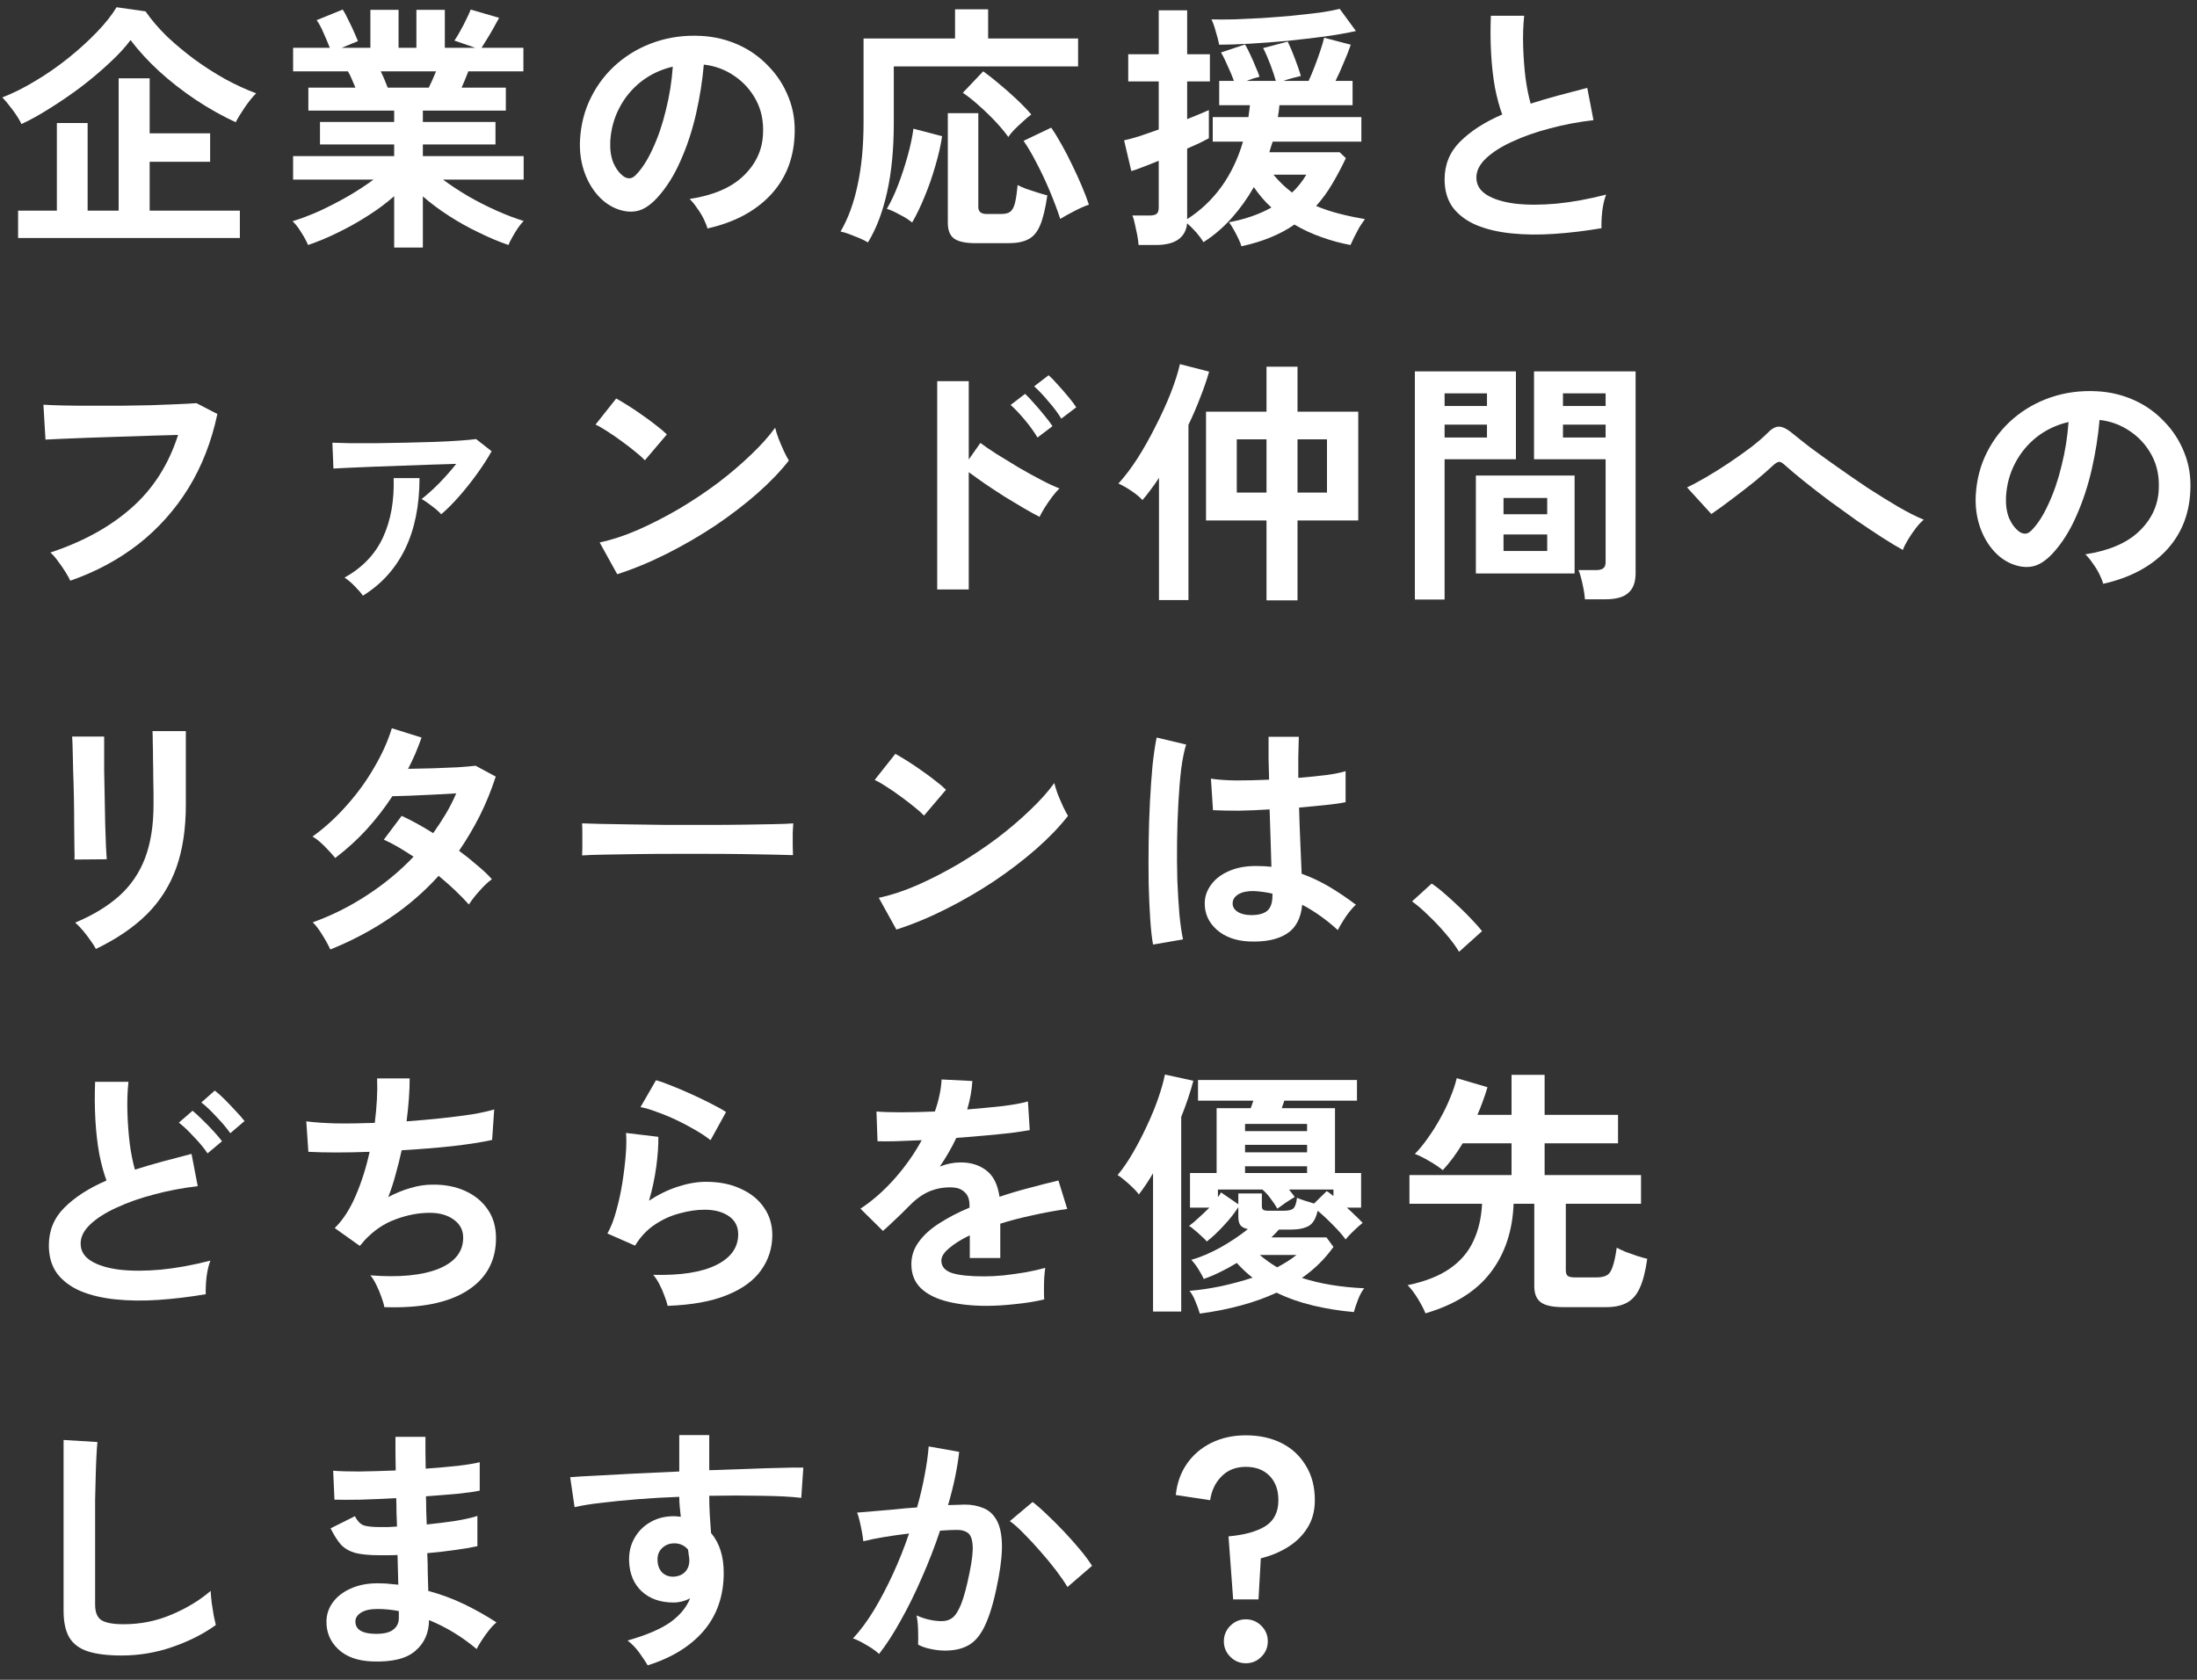 <svg width="136" height="104" viewBox="0 0 136 104" fill="none" xmlns="http://www.w3.org/2000/svg">
<rect x="0" y="0" width="136" height="104" fill="#333333" stroke="none"/>
<path d="M1.12 14.736V13.04H3.52V7.616H5.424V13.04H7.344V4.848H9.264V8.256H13.008V10.016H9.264V13.04H14.848V14.736H1.12ZM1.328 7.68C1.221 7.446 1.051 7.168 0.816 6.848C0.581 6.528 0.357 6.256 0.144 6.032C0.805 5.776 1.488 5.435 2.192 5.008C2.907 4.582 3.589 4.107 4.24 3.584C4.891 3.062 5.477 2.528 6 1.984C6.523 1.44 6.928 0.928 7.216 0.448L9.008 0.704C9.371 1.227 9.813 1.744 10.336 2.256C10.869 2.758 11.445 3.238 12.064 3.696C12.683 4.144 13.317 4.55 13.968 4.912C14.619 5.264 15.248 5.552 15.856 5.776C15.621 6.011 15.381 6.31 15.136 6.672C14.891 7.035 14.709 7.334 14.592 7.568C13.76 7.184 12.933 6.72 12.112 6.176C11.301 5.632 10.549 5.046 9.856 4.416C9.163 3.776 8.571 3.131 8.08 2.48C7.76 2.918 7.328 3.387 6.784 3.888C6.251 4.39 5.664 4.886 5.024 5.376C4.384 5.856 3.739 6.299 3.088 6.704C2.448 7.11 1.861 7.435 1.328 7.68Z" fill="white"/>
<path d="M24.4 15.328V12.144C23.92 12.571 23.376 12.976 22.768 13.36C22.171 13.744 21.552 14.091 20.912 14.4C20.283 14.71 19.669 14.966 19.072 15.168C19.019 15.04 18.939 14.88 18.832 14.688C18.725 14.507 18.608 14.32 18.48 14.128C18.352 13.947 18.229 13.803 18.112 13.696C18.635 13.536 19.195 13.323 19.792 13.056C20.389 12.779 20.976 12.475 21.552 12.144C22.139 11.803 22.661 11.462 23.12 11.12H18.144V9.664H24.4V8.944H19.808V7.552H24.4V6.848H19.088V5.424H22C21.925 5.243 21.851 5.067 21.776 4.896C21.701 4.715 21.621 4.555 21.536 4.416H18.144V2.96H20.416C20.309 2.683 20.181 2.379 20.032 2.048C19.893 1.718 19.749 1.451 19.6 1.248L21.216 0.592C21.323 0.752 21.435 0.96 21.552 1.216C21.68 1.462 21.797 1.707 21.904 1.952C22.011 2.187 22.096 2.384 22.16 2.544L21.152 2.96H22.928V0.608H24.672V2.96H25.776V0.608H27.536V2.96H29.424L28.128 2.512C28.235 2.363 28.352 2.171 28.48 1.936C28.619 1.691 28.747 1.446 28.864 1.2C28.992 0.944 29.083 0.742 29.136 0.592L30.896 1.104C30.8 1.286 30.683 1.499 30.544 1.744C30.405 1.99 30.267 2.224 30.128 2.448C30 2.662 29.893 2.832 29.808 2.96H32.4V4.416H28.992C28.853 4.779 28.715 5.115 28.576 5.424H31.312V6.848H26.176V7.552H30.672V8.944H26.176V9.664H32.416V11.12H27.424C27.883 11.462 28.4 11.803 28.976 12.144C29.552 12.475 30.139 12.774 30.736 13.04C31.333 13.307 31.893 13.52 32.416 13.68C32.309 13.787 32.192 13.931 32.064 14.112C31.936 14.304 31.819 14.496 31.712 14.688C31.605 14.88 31.525 15.04 31.472 15.168C30.885 14.966 30.277 14.71 29.648 14.4C29.019 14.102 28.405 13.76 27.808 13.376C27.211 12.992 26.667 12.587 26.176 12.16V15.328H24.4ZM24 5.424H26.544C26.619 5.275 26.693 5.115 26.768 4.944C26.843 4.763 26.917 4.587 26.992 4.416H23.568C23.653 4.587 23.733 4.763 23.808 4.944C23.883 5.126 23.947 5.286 24 5.424Z" fill="white"/>
<path d="M43.792 14.144C43.749 13.974 43.669 13.771 43.552 13.536C43.435 13.302 43.296 13.078 43.136 12.864C42.987 12.64 42.837 12.459 42.688 12.32C44.149 12.096 45.259 11.622 46.016 10.896C46.784 10.16 47.189 9.296 47.232 8.304C47.275 7.515 47.131 6.811 46.8 6.192C46.469 5.574 46.016 5.072 45.44 4.688C44.875 4.304 44.251 4.075 43.568 4C43.483 4.992 43.323 6.006 43.088 7.04C42.853 8.075 42.533 9.046 42.128 9.952C41.733 10.859 41.248 11.627 40.672 12.256C40.235 12.726 39.808 12.998 39.392 13.072C38.987 13.147 38.555 13.088 38.096 12.896C37.648 12.704 37.253 12.4 36.912 11.984C36.571 11.568 36.309 11.078 36.128 10.512C35.947 9.936 35.872 9.323 35.904 8.672C35.957 7.702 36.187 6.816 36.592 6.016C36.997 5.206 37.541 4.507 38.224 3.92C38.907 3.334 39.691 2.891 40.576 2.592C41.461 2.294 42.405 2.171 43.408 2.224C44.219 2.267 44.981 2.448 45.696 2.768C46.411 3.088 47.035 3.531 47.568 4.096C48.112 4.651 48.528 5.296 48.816 6.032C49.115 6.768 49.237 7.574 49.184 8.448C49.109 9.91 48.597 11.136 47.648 12.128C46.699 13.11 45.413 13.782 43.792 14.144ZM38.592 10.912C38.709 10.998 38.832 11.04 38.96 11.04C39.088 11.04 39.216 10.976 39.344 10.848C39.728 10.464 40.08 9.92 40.4 9.216C40.731 8.512 41.003 7.718 41.216 6.832C41.44 5.947 41.584 5.046 41.648 4.128C40.912 4.299 40.256 4.608 39.68 5.056C39.115 5.504 38.667 6.048 38.336 6.688C38.005 7.318 37.819 8.011 37.776 8.768C37.755 9.27 37.819 9.707 37.968 10.08C38.128 10.443 38.336 10.72 38.592 10.912Z" fill="white"/>
<path d="M53.728 15.008C53.589 14.923 53.408 14.832 53.184 14.736C52.96 14.651 52.741 14.566 52.528 14.48C52.325 14.406 52.16 14.358 52.032 14.336C52.501 13.536 52.853 12.576 53.088 11.456C53.333 10.336 53.456 9.046 53.456 7.584V2.384H59.12V0.576H61.168V2.384H66.736V4.112H55.328V7.616C55.328 9.238 55.189 10.667 54.912 11.904C54.635 13.142 54.24 14.176 53.728 15.008ZM60.4 15.056C59.771 15.056 59.323 14.96 59.056 14.768C58.8 14.576 58.672 14.251 58.672 13.792V7.008H60.56V12.816C60.56 13.104 60.731 13.248 61.072 13.248H61.984C62.229 13.248 62.416 13.2 62.544 13.104C62.672 12.998 62.768 12.816 62.832 12.56C62.896 12.294 62.949 11.926 62.992 11.456C63.131 11.531 63.312 11.611 63.536 11.696C63.76 11.771 63.989 11.846 64.224 11.92C64.459 11.995 64.661 12.054 64.832 12.096C64.715 12.907 64.565 13.526 64.384 13.952C64.203 14.379 63.957 14.667 63.648 14.816C63.349 14.976 62.939 15.056 62.416 15.056H60.4ZM65.632 13.552C65.451 12.998 65.232 12.416 64.976 11.808C64.72 11.2 64.448 10.624 64.16 10.08C63.883 9.536 63.616 9.083 63.36 8.72L65.072 7.904C65.275 8.192 65.488 8.539 65.712 8.944C65.936 9.339 66.155 9.76 66.368 10.208C66.581 10.646 66.779 11.078 66.96 11.504C67.141 11.931 67.291 12.32 67.408 12.672C67.173 12.747 66.88 12.875 66.528 13.056C66.176 13.238 65.877 13.403 65.632 13.552ZM56.464 13.776C56.261 13.606 56 13.44 55.68 13.28C55.371 13.11 55.109 12.992 54.896 12.928C55.141 12.523 55.376 12.027 55.6 11.44C55.824 10.854 56.021 10.251 56.192 9.632C56.363 9.014 56.48 8.459 56.544 7.968L58.32 8.432C58.235 8.998 58.096 9.606 57.904 10.256C57.723 10.896 57.504 11.526 57.248 12.144C57.003 12.752 56.741 13.296 56.464 13.776ZM62.416 8.48C62.213 8.192 61.952 7.878 61.632 7.536C61.312 7.195 60.971 6.864 60.608 6.544C60.256 6.224 59.92 5.958 59.6 5.744L60.864 4.416C61.163 4.63 61.488 4.886 61.84 5.184C62.203 5.483 62.56 5.798 62.912 6.128C63.264 6.459 63.573 6.779 63.84 7.088C63.691 7.195 63.52 7.339 63.328 7.52C63.136 7.691 62.955 7.862 62.784 8.032C62.624 8.203 62.501 8.352 62.416 8.48Z" fill="white"/>
<path d="M76.848 15.248C76.816 15.131 76.757 14.982 76.672 14.8C76.587 14.619 76.491 14.432 76.384 14.24C76.277 14.048 76.176 13.888 76.08 13.76C77.093 13.568 77.968 13.264 78.704 12.848C78.501 12.667 78.309 12.47 78.128 12.256C77.947 12.043 77.776 11.819 77.616 11.584C77.221 12.278 76.763 12.918 76.24 13.504C75.717 14.091 75.136 14.587 74.496 14.992C74.389 14.811 74.24 14.608 74.048 14.384C73.856 14.171 73.669 13.984 73.488 13.824C73.392 14.72 72.747 15.168 71.552 15.168H70.48C70.469 14.998 70.443 14.795 70.4 14.56C70.357 14.336 70.309 14.112 70.256 13.888C70.213 13.664 70.16 13.483 70.096 13.344H71.136C71.349 13.344 71.499 13.312 71.584 13.248C71.68 13.184 71.728 13.051 71.728 12.848V9.952C71.365 10.102 71.029 10.235 70.72 10.352C70.411 10.47 70.181 10.55 70.032 10.592L69.584 8.688C69.84 8.635 70.155 8.55 70.528 8.432C70.912 8.304 71.312 8.166 71.728 8.016V5.04H69.84V3.36H71.728V0.64H73.488V3.36H74.896V5.04H73.488V7.376C73.787 7.259 74.048 7.152 74.272 7.056C74.507 6.96 74.693 6.88 74.832 6.816V8.56C74.693 8.635 74.507 8.731 74.272 8.848C74.037 8.955 73.776 9.072 73.488 9.2V13.568C74.32 13.035 75.029 12.363 75.616 11.552C76.203 10.731 76.645 9.803 76.944 8.768H75.072V7.248H77.28C77.301 7.131 77.317 7.014 77.328 6.896C77.349 6.768 77.365 6.64 77.376 6.512H75.472V5.008H76.384C76.288 4.742 76.165 4.448 76.016 4.128C75.877 3.798 75.733 3.504 75.584 3.248L77.072 2.752C77.179 2.934 77.291 3.152 77.408 3.408C77.525 3.654 77.632 3.899 77.728 4.144C77.835 4.379 77.915 4.582 77.968 4.752C77.733 4.806 77.467 4.891 77.168 5.008H78.976C78.901 4.731 78.789 4.395 78.64 4C78.491 3.606 78.341 3.264 78.192 2.976L79.712 2.576C79.851 2.854 80 3.206 80.16 3.632C80.32 4.048 80.443 4.406 80.528 4.704C80.389 4.736 80.219 4.779 80.016 4.832C79.813 4.886 79.621 4.944 79.44 5.008H81.008C81.125 4.752 81.248 4.459 81.376 4.128C81.504 3.798 81.621 3.472 81.728 3.152C81.835 2.832 81.915 2.56 81.968 2.336L83.616 2.768C83.509 3.088 83.365 3.456 83.184 3.872C83.013 4.288 82.843 4.667 82.672 5.008H83.728V6.512H79.2C79.179 6.768 79.147 7.014 79.104 7.248H84.272V8.768H78.784C78.752 8.875 78.715 8.987 78.672 9.104C78.64 9.211 78.608 9.318 78.576 9.424H82.928L83.312 9.792C83.045 10.358 82.763 10.891 82.464 11.392C82.176 11.883 81.845 12.336 81.472 12.752C81.931 12.944 82.411 13.104 82.912 13.232C83.413 13.36 83.941 13.472 84.496 13.568C84.389 13.707 84.272 13.878 84.144 14.08C84.027 14.294 83.92 14.496 83.824 14.688C83.728 14.891 83.653 15.051 83.6 15.168C83.013 15.062 82.421 14.902 81.824 14.688C81.237 14.486 80.672 14.224 80.128 13.904C79.701 14.203 79.216 14.464 78.672 14.688C78.139 14.912 77.531 15.099 76.848 15.248ZM75.472 2.768C75.429 2.544 75.36 2.278 75.264 1.968C75.179 1.648 75.088 1.392 74.992 1.2C75.355 1.211 75.808 1.211 76.352 1.2C76.896 1.179 77.477 1.152 78.096 1.12C78.725 1.078 79.344 1.03 79.952 0.976C80.571 0.912 81.141 0.848 81.664 0.784C82.187 0.71 82.608 0.63 82.928 0.544L83.936 1.92C83.413 2.038 82.779 2.15 82.032 2.256C81.296 2.352 80.523 2.443 79.712 2.528C78.901 2.603 78.123 2.662 77.376 2.704C76.64 2.747 76.005 2.768 75.472 2.768ZM79.984 11.92C80.325 11.6 80.619 11.232 80.864 10.816H78.832C79.184 11.243 79.568 11.611 79.984 11.92Z" fill="white"/>
<path d="M99.136 14.128C98.133 14.299 97.157 14.416 96.208 14.48C95.259 14.544 94.373 14.534 93.552 14.448C92.731 14.363 92.011 14.192 91.392 13.936C90.773 13.67 90.288 13.307 89.936 12.848C89.595 12.379 89.424 11.798 89.424 11.104C89.424 10.187 89.744 9.408 90.384 8.768C91.035 8.118 91.904 7.558 92.992 7.088C92.821 6.63 92.672 6.08 92.544 5.44C92.427 4.79 92.347 4.086 92.304 3.328C92.261 2.56 92.256 1.776 92.288 0.976H94.352C94.288 1.563 94.267 2.198 94.288 2.88C94.309 3.552 94.357 4.198 94.432 4.816C94.517 5.435 94.624 5.968 94.752 6.416C95.285 6.246 95.845 6.08 96.432 5.92C97.029 5.76 97.637 5.6 98.256 5.44L98.64 7.44C97.701 7.547 96.8 7.718 95.936 7.952C95.072 8.176 94.299 8.448 93.616 8.768C92.933 9.078 92.389 9.424 91.984 9.808C91.589 10.182 91.392 10.576 91.392 10.992C91.392 11.44 91.605 11.798 92.032 12.064C92.459 12.331 93.045 12.512 93.792 12.608C94.539 12.694 95.392 12.694 96.352 12.608C97.323 12.512 98.347 12.326 99.424 12.048C99.317 12.315 99.237 12.656 99.184 13.072C99.141 13.488 99.125 13.84 99.136 14.128Z" fill="white"/>
<path d="M4.352 35.952C4.288 35.814 4.187 35.632 4.048 35.408C3.909 35.184 3.755 34.96 3.584 34.736C3.424 34.512 3.269 34.336 3.12 34.208C5.147 33.536 6.821 32.614 8.144 31.44C9.477 30.267 10.437 28.763 11.024 26.928C10.523 26.939 9.952 26.955 9.312 26.976C8.672 26.998 8.016 27.019 7.344 27.04C6.683 27.062 6.043 27.083 5.424 27.104C4.816 27.126 4.283 27.147 3.824 27.168C3.365 27.19 3.029 27.206 2.816 27.216L2.688 25.056C2.997 25.078 3.403 25.094 3.904 25.104C4.405 25.115 4.96 25.12 5.568 25.12C6.187 25.12 6.816 25.12 7.456 25.12C8.107 25.11 8.736 25.099 9.344 25.088C9.952 25.067 10.501 25.046 10.992 25.024C11.483 25.003 11.872 24.982 12.16 24.96L13.456 25.632C13.093 27.339 12.496 28.87 11.664 30.224C10.832 31.568 9.797 32.726 8.56 33.696C7.323 34.656 5.92 35.408 4.352 35.952Z" fill="white"/>
<path d="M27.312 31.84C27.195 31.702 27.008 31.536 26.752 31.344C26.496 31.142 26.277 30.992 26.096 30.896C26.416 30.651 26.773 30.331 27.168 29.936C27.563 29.531 27.92 29.126 28.24 28.72C27.781 28.731 27.259 28.747 26.672 28.768C26.096 28.79 25.499 28.811 24.88 28.832C24.261 28.854 23.669 28.875 23.104 28.896C22.539 28.918 22.037 28.939 21.6 28.96C21.173 28.982 20.853 28.998 20.64 29.008L20.576 27.408C20.843 27.419 21.211 27.43 21.68 27.44C22.149 27.44 22.677 27.44 23.264 27.44C23.861 27.43 24.469 27.419 25.088 27.408C25.717 27.387 26.32 27.371 26.896 27.36C27.472 27.339 27.984 27.312 28.432 27.28C28.891 27.248 29.237 27.216 29.472 27.184L30.432 27.936C30.197 28.363 29.899 28.827 29.536 29.328C29.184 29.819 28.811 30.288 28.416 30.736C28.021 31.184 27.653 31.552 27.312 31.84ZM22.464 36.88C22.357 36.72 22.192 36.528 21.968 36.304C21.755 36.08 21.541 35.899 21.328 35.76C22.437 35.142 23.232 34.31 23.712 33.264C24.192 32.219 24.411 30.998 24.368 29.6H25.968C25.968 31.307 25.669 32.774 25.072 34C24.475 35.216 23.605 36.176 22.464 36.88Z" fill="white"/>
<path d="M38.208 35.552L37.12 33.584C37.877 33.424 38.672 33.163 39.504 32.8C40.347 32.427 41.189 31.995 42.032 31.504C42.875 31.003 43.675 30.47 44.432 29.904C45.189 29.328 45.872 28.747 46.48 28.16C47.099 27.574 47.6 27.014 47.984 26.48C48.027 26.662 48.096 26.886 48.192 27.152C48.299 27.419 48.411 27.68 48.528 27.936C48.645 28.182 48.747 28.374 48.832 28.512C48.309 29.184 47.653 29.867 46.864 30.56C46.085 31.243 45.221 31.904 44.272 32.544C43.323 33.174 42.331 33.75 41.296 34.272C40.261 34.795 39.232 35.222 38.208 35.552ZM39.92 28.496C39.781 28.347 39.584 28.171 39.328 27.968C39.083 27.766 38.805 27.552 38.496 27.328C38.197 27.104 37.904 26.902 37.616 26.72C37.328 26.528 37.077 26.384 36.864 26.288L38.144 24.672C38.357 24.79 38.608 24.939 38.896 25.12C39.184 25.302 39.477 25.499 39.776 25.712C40.085 25.926 40.373 26.139 40.64 26.352C40.907 26.555 41.12 26.736 41.28 26.896L39.92 28.496Z" fill="white"/>
<path d="M58.016 36.496V23.6H59.968V28.448L60.688 27.424C60.944 27.616 61.28 27.846 61.696 28.112C62.123 28.379 62.576 28.656 63.056 28.944C63.536 29.222 64 29.478 64.448 29.712C64.896 29.947 65.275 30.123 65.584 30.24C65.456 30.358 65.307 30.528 65.136 30.752C64.976 30.966 64.821 31.19 64.672 31.424C64.533 31.648 64.427 31.84 64.352 32C64.096 31.872 63.776 31.696 63.392 31.472C63.019 31.248 62.619 31.008 62.192 30.752C61.776 30.486 61.371 30.219 60.976 29.952C60.592 29.686 60.256 29.446 59.968 29.232V36.496H58.016ZM65.696 25.92C65.493 25.579 65.227 25.222 64.896 24.848C64.576 24.464 64.283 24.155 64.016 23.92L64.912 23.232C65.061 23.36 65.248 23.552 65.472 23.808C65.696 24.054 65.915 24.304 66.128 24.56C66.341 24.816 66.507 25.035 66.624 25.216L65.696 25.92ZM64.224 27.088C64.021 26.747 63.76 26.384 63.44 26C63.12 25.616 62.827 25.307 62.56 25.072L63.456 24.384C63.605 24.523 63.792 24.72 64.016 24.976C64.24 25.222 64.453 25.472 64.656 25.728C64.869 25.984 65.035 26.203 65.152 26.384L64.224 27.088Z" fill="white"/>
<path d="M78.4 37.168V32.224H74.656V25.488H78.4V22.704H80.32V25.488H84.08V32.224H80.32V37.168H78.4ZM71.744 37.152V29.584C71.573 29.851 71.397 30.102 71.216 30.336C71.045 30.571 70.88 30.779 70.72 30.96C70.571 30.79 70.347 30.603 70.048 30.4C69.749 30.198 69.477 30.043 69.232 29.936C69.616 29.52 70.005 29.008 70.4 28.4C70.795 27.782 71.168 27.12 71.52 26.416C71.883 25.712 72.197 25.024 72.464 24.352C72.731 23.67 72.923 23.067 73.04 22.544L74.848 23.008C74.709 23.499 74.528 24.027 74.304 24.592C74.091 25.158 73.845 25.728 73.568 26.304V37.152H71.744ZM76.56 30.496H78.4V27.2H76.56V30.496ZM80.32 30.496H82.144V27.2H80.32V30.496Z" fill="white"/>
<path d="M98.112 37.104C98.101 36.934 98.075 36.731 98.032 36.496C97.989 36.272 97.941 36.054 97.888 35.84C97.835 35.616 97.776 35.435 97.712 35.296H98.784C98.997 35.296 99.152 35.259 99.248 35.184C99.344 35.11 99.392 34.982 99.392 34.8V28.432H94.96V22.992H101.248V35.488C101.248 36.043 101.099 36.448 100.8 36.704C100.512 36.971 100.037 37.104 99.376 37.104H98.112ZM87.584 37.12V22.992H93.84V28.432H89.424V37.12H87.584ZM91.36 35.504V29.44H97.472V35.504H91.36ZM93.072 34.112H95.776V33.088H93.072V34.112ZM93.072 31.84H95.776V30.832H93.072V31.84ZM96.752 27.088H99.392V26.288H96.752V27.088ZM89.424 27.088H92.048V26.288H89.424V27.088ZM96.752 25.136H99.392V24.352H96.752V25.136ZM89.424 25.136H92.048V24.352H89.424V25.136Z" fill="white"/>
<path d="M117.792 34.048C117.44 33.856 117.013 33.6 116.512 33.28C116.021 32.96 115.493 32.608 114.928 32.224C114.373 31.83 113.819 31.43 113.264 31.024C112.709 30.608 112.192 30.208 111.712 29.824C111.232 29.44 110.832 29.104 110.512 28.816C110.352 28.667 110.229 28.592 110.144 28.592C110.059 28.592 109.941 28.656 109.792 28.784C109.461 29.094 109.077 29.43 108.64 29.792C108.203 30.144 107.749 30.496 107.28 30.848C106.821 31.2 106.373 31.526 105.936 31.824L104.432 30.176C104.752 30.027 105.141 29.819 105.6 29.552C106.059 29.286 106.528 28.992 107.008 28.672C107.499 28.342 107.957 28.016 108.384 27.696C108.811 27.366 109.157 27.067 109.424 26.8C109.691 26.523 109.936 26.395 110.16 26.416C110.395 26.438 110.661 26.576 110.96 26.832C111.205 27.035 111.568 27.323 112.048 27.696C112.539 28.059 113.093 28.459 113.712 28.896C114.331 29.334 114.965 29.771 115.616 30.208C116.277 30.635 116.907 31.024 117.504 31.376C118.112 31.728 118.64 31.995 119.088 32.176C118.939 32.294 118.773 32.47 118.592 32.704C118.421 32.928 118.261 33.163 118.112 33.408C117.963 33.654 117.856 33.867 117.792 34.048Z" fill="white"/>
<path d="M130.192 36.144C130.149 35.974 130.069 35.771 129.952 35.536C129.835 35.302 129.696 35.078 129.536 34.864C129.387 34.64 129.237 34.459 129.088 34.32C130.549 34.096 131.659 33.622 132.416 32.896C133.184 32.16 133.589 31.296 133.632 30.304C133.675 29.515 133.531 28.811 133.2 28.192C132.869 27.574 132.416 27.072 131.84 26.688C131.275 26.304 130.651 26.075 129.968 26C129.883 26.992 129.723 28.006 129.488 29.04C129.253 30.075 128.933 31.046 128.528 31.952C128.133 32.859 127.648 33.627 127.072 34.256C126.635 34.726 126.208 34.998 125.792 35.072C125.387 35.147 124.955 35.088 124.496 34.896C124.048 34.704 123.653 34.4 123.312 33.984C122.971 33.568 122.709 33.078 122.528 32.512C122.347 31.936 122.272 31.323 122.304 30.672C122.357 29.702 122.587 28.816 122.992 28.016C123.397 27.206 123.941 26.507 124.624 25.92C125.307 25.334 126.091 24.891 126.976 24.592C127.861 24.294 128.805 24.171 129.808 24.224C130.619 24.267 131.381 24.448 132.096 24.768C132.811 25.088 133.435 25.531 133.968 26.096C134.512 26.651 134.928 27.296 135.216 28.032C135.515 28.768 135.637 29.574 135.584 30.448C135.509 31.91 134.997 33.136 134.048 34.128C133.099 35.11 131.813 35.782 130.192 36.144ZM124.992 32.912C125.109 32.998 125.232 33.04 125.36 33.04C125.488 33.04 125.616 32.976 125.744 32.848C126.128 32.464 126.48 31.92 126.8 31.216C127.131 30.512 127.403 29.718 127.616 28.832C127.84 27.947 127.984 27.046 128.048 26.128C127.312 26.299 126.656 26.608 126.08 27.056C125.515 27.504 125.067 28.048 124.736 28.688C124.405 29.318 124.219 30.011 124.176 30.768C124.155 31.27 124.219 31.707 124.368 32.08C124.528 32.443 124.736 32.72 124.992 32.912Z" fill="white"/>
<path d="M5.936 58.752C5.861 58.603 5.749 58.427 5.6 58.224C5.461 58.022 5.307 57.819 5.136 57.616C4.965 57.414 4.805 57.248 4.656 57.12C5.755 56.662 6.661 56.112 7.376 55.472C8.091 54.832 8.624 54.054 8.976 53.136C9.328 52.208 9.504 51.104 9.504 49.824V49.088C9.504 48.854 9.499 48.55 9.488 48.176C9.488 47.803 9.483 47.419 9.472 47.024C9.472 46.63 9.467 46.272 9.456 45.952C9.456 45.632 9.451 45.403 9.44 45.264H11.504V49.824C11.504 51.318 11.307 52.619 10.912 53.728C10.517 54.827 9.909 55.787 9.088 56.608C8.267 57.419 7.216 58.134 5.936 58.752ZM4.608 53.216C4.619 53.12 4.619 52.886 4.608 52.512C4.608 52.128 4.603 51.664 4.592 51.12C4.592 50.576 4.587 50.006 4.576 49.408C4.565 48.811 4.549 48.24 4.528 47.696C4.517 47.152 4.507 46.694 4.496 46.32C4.485 45.936 4.475 45.696 4.464 45.6H6.448C6.448 45.718 6.448 45.963 6.448 46.336C6.448 46.71 6.448 47.163 6.448 47.696C6.459 48.219 6.469 48.768 6.48 49.344C6.491 49.92 6.501 50.48 6.512 51.024C6.533 51.558 6.549 52.022 6.56 52.416C6.581 52.8 6.597 53.062 6.608 53.2L4.608 53.216Z" fill="white"/>
<path d="M20.448 58.784C20.309 58.486 20.139 58.176 19.936 57.856C19.733 57.526 19.541 57.275 19.36 57.104C20.544 56.678 21.664 56.118 22.72 55.424C23.787 54.731 24.747 53.936 25.6 53.04C25.28 52.827 24.965 52.63 24.656 52.448C24.347 52.267 24.048 52.112 23.76 51.984L24.864 50.512C25.472 50.79 26.123 51.147 26.816 51.584C27.093 51.19 27.355 50.79 27.6 50.384C27.845 49.968 28.059 49.547 28.24 49.12C27.792 49.142 27.307 49.168 26.784 49.2C26.272 49.222 25.792 49.243 25.344 49.264C24.896 49.275 24.544 49.286 24.288 49.296C23.819 50.011 23.291 50.694 22.704 51.344C22.117 51.984 21.467 52.576 20.752 53.12C20.581 52.907 20.357 52.662 20.08 52.384C19.803 52.107 19.557 51.91 19.344 51.792C20.091 51.259 20.789 50.624 21.44 49.888C22.101 49.152 22.672 48.368 23.152 47.536C23.643 46.704 24.011 45.888 24.256 45.088L26.096 45.664C25.979 45.995 25.851 46.326 25.712 46.656C25.573 46.976 25.424 47.291 25.264 47.6C25.733 47.59 26.24 47.579 26.784 47.568C27.339 47.547 27.856 47.526 28.336 47.504C28.816 47.472 29.184 47.44 29.44 47.408L30.688 48.08C30.411 48.934 30.08 49.744 29.696 50.512C29.312 51.27 28.885 51.99 28.416 52.672C28.821 52.971 29.2 53.275 29.552 53.584C29.915 53.883 30.213 54.166 30.448 54.432C30.299 54.539 30.128 54.688 29.936 54.88C29.755 55.072 29.579 55.27 29.408 55.472C29.248 55.675 29.12 55.851 29.024 56C28.523 55.435 27.899 54.843 27.152 54.224C26.256 55.216 25.243 56.091 24.112 56.848C22.992 57.606 21.771 58.251 20.448 58.784Z" fill="white"/>
<path d="M36.032 52.96C36.043 52.811 36.048 52.608 36.048 52.352C36.048 52.096 36.048 51.84 36.048 51.584C36.048 51.328 36.043 51.126 36.032 50.976C36.235 50.987 36.592 50.998 37.104 51.008C37.627 51.019 38.245 51.03 38.96 51.04C39.685 51.051 40.459 51.062 41.28 51.072C42.101 51.072 42.923 51.072 43.744 51.072C44.565 51.072 45.339 51.067 46.064 51.056C46.8 51.046 47.435 51.035 47.968 51.024C48.501 51.014 48.88 50.998 49.104 50.976C49.093 51.115 49.083 51.312 49.072 51.568C49.072 51.824 49.072 52.086 49.072 52.352C49.083 52.608 49.088 52.806 49.088 52.944C48.821 52.934 48.427 52.923 47.904 52.912C47.392 52.902 46.789 52.891 46.096 52.88C45.413 52.87 44.683 52.864 43.904 52.864C43.136 52.864 42.357 52.864 41.568 52.864C40.779 52.864 40.027 52.87 39.312 52.88C38.597 52.891 37.952 52.902 37.376 52.912C36.811 52.923 36.363 52.939 36.032 52.96Z" fill="white"/>
<path d="M55.488 57.552L54.4 55.584C55.157 55.424 55.952 55.163 56.784 54.8C57.627 54.427 58.469 53.995 59.312 53.504C60.155 53.003 60.955 52.47 61.712 51.904C62.469 51.328 63.152 50.747 63.76 50.16C64.379 49.574 64.88 49.014 65.264 48.48C65.307 48.662 65.376 48.886 65.472 49.152C65.579 49.419 65.691 49.68 65.808 49.936C65.925 50.182 66.027 50.374 66.112 50.512C65.589 51.184 64.933 51.867 64.144 52.56C63.365 53.243 62.501 53.904 61.552 54.544C60.603 55.174 59.611 55.75 58.576 56.272C57.541 56.795 56.512 57.222 55.488 57.552ZM57.2 50.496C57.061 50.347 56.864 50.171 56.608 49.968C56.363 49.766 56.085 49.552 55.776 49.328C55.477 49.104 55.184 48.902 54.896 48.72C54.608 48.528 54.357 48.384 54.144 48.288L55.424 46.672C55.637 46.79 55.888 46.939 56.176 47.12C56.464 47.302 56.757 47.499 57.056 47.712C57.365 47.926 57.653 48.139 57.92 48.352C58.187 48.555 58.4 48.736 58.56 48.896L57.2 50.496Z" fill="white"/>
<path d="M77.312 58.288C76.48 58.246 75.813 58 75.312 57.552C74.811 57.104 74.565 56.55 74.576 55.888C74.587 55.483 74.72 55.11 74.976 54.768C75.232 54.416 75.595 54.139 76.064 53.936C76.533 53.723 77.093 53.616 77.744 53.616C78.085 53.616 78.405 53.632 78.704 53.664C78.693 53.195 78.677 52.662 78.656 52.064C78.635 51.467 78.613 50.816 78.592 50.112C77.931 50.155 77.291 50.182 76.672 50.192C76.053 50.192 75.525 50.182 75.088 50.16L74.96 48.208C75.355 48.272 75.872 48.31 76.512 48.32C77.163 48.32 77.845 48.304 78.56 48.272C78.549 47.846 78.539 47.414 78.528 46.976C78.528 46.528 78.528 46.075 78.528 45.616H80.4C80.389 46.022 80.379 46.438 80.368 46.864C80.368 47.291 80.368 47.723 80.368 48.16C81.008 48.107 81.589 48.048 82.112 47.984C82.635 47.91 83.029 47.83 83.296 47.744V49.664C82.997 49.728 82.592 49.787 82.08 49.84C81.568 49.894 81.013 49.947 80.416 50C80.437 50.779 80.464 51.526 80.496 52.24C80.528 52.944 80.555 53.563 80.576 54.096C81.173 54.31 81.749 54.582 82.304 54.912C82.859 55.243 83.403 55.611 83.936 56.016C83.819 56.112 83.68 56.262 83.52 56.464C83.371 56.656 83.232 56.859 83.104 57.072C82.976 57.275 82.88 57.446 82.816 57.584C82.101 56.934 81.365 56.411 80.608 56.016C80.533 56.859 80.208 57.462 79.632 57.824C79.067 58.176 78.293 58.331 77.312 58.288ZM71.376 58.48C71.301 58.064 71.243 57.531 71.2 56.88C71.157 56.219 71.125 55.488 71.104 54.688C71.093 53.878 71.093 53.046 71.104 52.192C71.115 51.328 71.141 50.486 71.184 49.664C71.227 48.843 71.28 48.086 71.344 47.392C71.419 46.699 71.504 46.123 71.6 45.664L73.424 46.096C73.307 46.47 73.205 46.971 73.12 47.6C73.045 48.23 72.987 48.934 72.944 49.712C72.901 50.48 72.875 51.275 72.864 52.096C72.853 52.918 72.859 53.718 72.88 54.496C72.912 55.264 72.955 55.968 73.008 56.608C73.072 57.248 73.147 57.766 73.232 58.16L71.376 58.48ZM77.456 56.656C77.893 56.656 78.219 56.571 78.432 56.4C78.656 56.219 78.768 55.899 78.768 55.44V55.328C78.405 55.243 78.027 55.19 77.632 55.168C77.237 55.158 76.917 55.222 76.672 55.36C76.437 55.499 76.315 55.68 76.304 55.904C76.293 56.128 76.395 56.31 76.608 56.448C76.821 56.587 77.104 56.656 77.456 56.656Z" fill="white"/>
<path d="M90.32 58.928C90.117 58.587 89.845 58.219 89.504 57.824C89.173 57.43 88.821 57.056 88.448 56.704C88.085 56.342 87.739 56.043 87.408 55.808L88.624 54.704C88.869 54.864 89.136 55.072 89.424 55.328C89.712 55.574 90.005 55.84 90.304 56.128C90.603 56.406 90.875 56.678 91.12 56.944C91.376 57.211 91.584 57.446 91.744 57.648L90.32 58.928Z" fill="white"/>
<path d="M12.736 80.128C11.733 80.299 10.757 80.416 9.808 80.48C8.859 80.544 7.973 80.534 7.152 80.448C6.331 80.363 5.611 80.192 4.992 79.936C4.373 79.67 3.888 79.307 3.536 78.848C3.195 78.379 3.024 77.798 3.024 77.104C3.024 76.187 3.344 75.408 3.984 74.768C4.635 74.118 5.504 73.558 6.592 73.088C6.421 72.63 6.272 72.08 6.144 71.44C6.027 70.79 5.947 70.086 5.904 69.328C5.861 68.56 5.856 67.776 5.888 66.976H7.952C7.888 67.563 7.867 68.198 7.888 68.88C7.909 69.552 7.957 70.198 8.032 70.816C8.117 71.435 8.224 71.968 8.352 72.416C8.885 72.246 9.445 72.08 10.032 71.92C10.629 71.76 11.237 71.6 11.856 71.44L12.24 73.44C11.301 73.547 10.4 73.718 9.536 73.952C8.672 74.176 7.899 74.448 7.216 74.768C6.533 75.078 5.989 75.424 5.584 75.808C5.189 76.182 4.992 76.576 4.992 76.992C4.992 77.44 5.205 77.798 5.632 78.064C6.059 78.331 6.645 78.512 7.392 78.608C8.139 78.694 8.992 78.694 9.952 78.608C10.923 78.512 11.947 78.326 13.024 78.048C12.917 78.315 12.837 78.656 12.784 79.072C12.741 79.488 12.725 79.84 12.736 80.128ZM14.256 70.16C14.032 69.84 13.744 69.499 13.392 69.136C13.051 68.763 12.741 68.47 12.464 68.256L13.296 67.52C13.467 67.648 13.669 67.83 13.904 68.064C14.139 68.299 14.368 68.539 14.592 68.784C14.827 69.03 15.008 69.238 15.136 69.408L14.256 70.16ZM12.848 71.408C12.635 71.088 12.352 70.747 12 70.384C11.659 70.011 11.349 69.718 11.072 69.504L11.92 68.768C12.08 68.896 12.277 69.078 12.512 69.312C12.757 69.547 12.992 69.787 13.216 70.032C13.44 70.278 13.616 70.486 13.744 70.656L12.848 71.408Z" fill="white"/>
<path d="M23.792 80.928C23.76 80.747 23.696 80.528 23.6 80.272C23.515 80.027 23.413 79.787 23.296 79.552C23.179 79.307 23.056 79.11 22.928 78.96C24.709 79.099 26.112 78.966 27.136 78.56C28.16 78.144 28.672 77.499 28.672 76.624C28.672 76.155 28.475 75.782 28.08 75.504C27.696 75.227 27.205 75.088 26.608 75.088C25.915 75.088 25.211 75.222 24.496 75.488C23.781 75.744 23.136 76.182 22.56 76.8C22.517 76.854 22.469 76.912 22.416 76.976C22.373 77.03 22.325 77.083 22.272 77.136L20.72 76.032C21.232 75.531 21.669 74.854 22.032 74C22.395 73.147 22.677 72.251 22.88 71.312C21.397 71.366 20.133 71.366 19.088 71.312L18.96 69.424C19.429 69.488 20.037 69.531 20.784 69.552C21.531 69.563 22.336 69.552 23.2 69.52C23.328 68.507 23.376 67.59 23.344 66.768H25.36C25.36 67.547 25.296 68.432 25.168 69.424C25.915 69.371 26.635 69.307 27.328 69.232C28.021 69.158 28.651 69.078 29.216 68.992C29.781 68.896 30.24 68.795 30.592 68.688L30.464 70.576C29.835 70.715 29.019 70.843 28.016 70.96C27.013 71.067 25.963 71.152 24.864 71.216C24.757 71.707 24.635 72.198 24.496 72.688C24.368 73.179 24.213 73.654 24.032 74.112C24.501 73.867 24.96 73.68 25.408 73.552C25.867 73.414 26.32 73.344 26.768 73.344C27.525 73.334 28.197 73.462 28.784 73.728C29.381 73.995 29.851 74.379 30.192 74.88C30.533 75.371 30.704 75.963 30.704 76.656C30.704 78.064 30.112 79.147 28.928 79.904C27.744 80.662 26.032 81.003 23.792 80.928Z" fill="white"/>
<path d="M41.328 80.848C41.296 80.688 41.232 80.486 41.136 80.24C41.051 79.995 40.944 79.75 40.816 79.504C40.688 79.259 40.56 79.067 40.432 78.928C42.139 78.971 43.44 78.768 44.336 78.32C45.243 77.872 45.696 77.238 45.696 76.416C45.696 75.936 45.504 75.563 45.12 75.296C44.736 75.03 44.235 74.896 43.616 74.896C43.136 74.896 42.624 74.971 42.08 75.12C41.536 75.259 41.019 75.494 40.528 75.824C40.048 76.144 39.643 76.576 39.312 77.12L37.6 76.368C37.813 75.995 37.995 75.531 38.144 74.976C38.304 74.411 38.432 73.824 38.528 73.216C38.624 72.608 38.693 72.032 38.736 71.488C38.779 70.944 38.784 70.496 38.752 70.144L40.752 70.384C40.763 70.907 40.72 71.526 40.624 72.24C40.528 72.944 40.379 73.643 40.176 74.336C40.741 73.963 41.333 73.675 41.952 73.472C42.571 73.27 43.152 73.168 43.696 73.168C44.528 73.168 45.248 73.312 45.856 73.6C46.475 73.878 46.955 74.267 47.296 74.768C47.637 75.259 47.808 75.824 47.808 76.464C47.808 77.275 47.573 78.006 47.104 78.656C46.645 79.296 45.936 79.808 44.976 80.192C44.027 80.576 42.811 80.795 41.328 80.848ZM43.984 70.592C43.717 70.379 43.397 70.166 43.024 69.952C42.661 69.739 42.277 69.536 41.872 69.344C41.467 69.152 41.067 68.987 40.672 68.848C40.288 68.699 39.947 68.598 39.648 68.544L40.608 66.88C40.885 66.955 41.216 67.072 41.6 67.232C41.984 67.382 42.384 67.552 42.8 67.744C43.227 67.936 43.627 68.128 44 68.32C44.384 68.512 44.699 68.688 44.944 68.848L43.984 70.592Z" fill="white"/>
<path d="M61.056 80.848C60.181 80.848 59.392 80.763 58.688 80.592C57.984 80.422 57.429 80.15 57.024 79.776C56.619 79.392 56.416 78.891 56.416 78.272C56.416 77.76 56.571 77.296 56.88 76.88C57.189 76.454 57.616 76.07 58.16 75.728C58.704 75.376 59.323 75.056 60.016 74.768V74.64C60.016 74.267 59.92 73.995 59.728 73.824C59.547 73.643 59.312 73.542 59.024 73.52C58.533 73.488 58.064 73.558 57.616 73.728C57.168 73.899 56.725 74.208 56.288 74.656C56.16 74.784 55.995 74.95 55.792 75.152C55.589 75.344 55.387 75.536 55.184 75.728C54.981 75.92 54.805 76.08 54.656 76.208L53.264 74.832C54.011 74.342 54.715 73.723 55.376 72.976C56.037 72.23 56.597 71.435 57.056 70.592C56.459 70.614 55.915 70.635 55.424 70.656C54.933 70.667 54.565 70.667 54.32 70.656L54.256 68.816C54.619 68.848 55.12 68.864 55.76 68.864C56.411 68.864 57.115 68.848 57.872 68.816C58.117 68.112 58.256 67.451 58.288 66.832L60.192 66.928C60.16 67.494 60.053 68.08 59.872 68.688C60.661 68.624 61.392 68.555 62.064 68.48C62.747 68.395 63.269 68.299 63.632 68.192L63.744 69.968C63.445 70.022 63.056 70.08 62.576 70.144C62.096 70.198 61.563 70.251 60.976 70.304C60.4 70.358 59.808 70.406 59.2 70.448C59.061 70.747 58.901 71.051 58.72 71.36C58.549 71.659 58.368 71.947 58.176 72.224C58.603 72.054 59.035 71.968 59.472 71.968C60.101 71.968 60.629 72.134 61.056 72.464C61.493 72.795 61.765 73.339 61.872 74.096C62.469 73.894 63.077 73.712 63.696 73.552C64.325 73.382 64.933 73.227 65.52 73.088L66.064 74.848C65.317 74.955 64.592 75.088 63.888 75.248C63.184 75.398 62.528 75.568 61.92 75.76V77.888H60.032V76.48C59.499 76.736 59.072 77.003 58.752 77.28C58.432 77.547 58.272 77.803 58.272 78.048C58.272 78.411 58.491 78.667 58.928 78.816C59.365 78.955 60.032 79.024 60.928 79.024C61.291 79.024 61.696 79.003 62.144 78.96C62.603 78.907 63.056 78.843 63.504 78.768C63.963 78.683 64.363 78.592 64.704 78.496C64.683 78.635 64.661 78.838 64.64 79.104C64.629 79.36 64.624 79.616 64.624 79.872C64.624 80.128 64.629 80.32 64.64 80.448C64.117 80.576 63.531 80.672 62.88 80.736C62.229 80.811 61.621 80.848 61.056 80.848Z" fill="white"/>
<path d="M74.272 81.328C74.208 81.104 74.117 80.854 74 80.576C73.893 80.299 73.771 80.08 73.632 79.92C74.261 79.867 74.912 79.771 75.584 79.632C76.267 79.483 76.917 79.307 77.536 79.104C77.205 78.848 76.88 78.544 76.56 78.192C76.229 78.395 75.888 78.582 75.536 78.752C75.195 78.923 74.853 79.067 74.512 79.184C74.448 79.024 74.341 78.827 74.192 78.592C74.043 78.347 73.893 78.15 73.744 78C74.309 77.84 74.912 77.584 75.552 77.232C76.192 76.87 76.757 76.491 77.248 76.096C77.035 76.054 76.88 75.974 76.784 75.856C76.699 75.739 76.656 75.568 76.656 75.344V74.736C76.411 75.12 76.107 75.504 75.744 75.888C75.392 76.272 75.045 76.598 74.704 76.864C74.64 76.779 74.533 76.672 74.384 76.544C74.245 76.406 74.101 76.278 73.952 76.16C73.813 76.032 73.696 75.947 73.6 75.904C73.803 75.755 74.011 75.579 74.224 75.376C74.448 75.174 74.661 74.971 74.864 74.768H73.664V72.624H75.312V68.608H77.424C77.445 68.534 77.472 68.459 77.504 68.384C77.536 68.299 77.563 68.219 77.584 68.144H74.16V66.864H84V68.144H79.504L79.344 68.608H82.64V72.624H84.256V74.768H83.376C83.557 74.928 83.728 75.088 83.888 75.248C84.059 75.408 84.213 75.563 84.352 75.712C84.213 75.819 84.032 75.979 83.808 76.192C83.584 76.406 83.413 76.587 83.296 76.736C83.104 76.47 82.848 76.176 82.528 75.856C82.208 75.526 81.888 75.227 81.568 74.96C81.461 75.44 81.275 75.755 81.008 75.904C80.741 76.054 80.363 76.128 79.872 76.128H79.168C79.093 76.203 79.019 76.283 78.944 76.368C78.869 76.443 78.789 76.523 78.704 76.608H82.112L82.544 77.2C82.011 77.947 81.36 78.587 80.592 79.12C81.157 79.302 81.76 79.446 82.4 79.552C83.051 79.659 83.733 79.728 84.448 79.76C84.309 79.931 84.181 80.166 84.064 80.464C83.947 80.774 83.861 81.03 83.808 81.232C82.944 81.158 82.107 81.024 81.296 80.832C80.485 80.64 79.728 80.374 79.024 80.032C78.331 80.352 77.584 80.619 76.784 80.832C75.995 81.046 75.157 81.211 74.272 81.328ZM71.376 81.2V72.64C71.237 72.875 71.093 73.104 70.944 73.328C70.795 73.552 70.645 73.76 70.496 73.952C70.421 73.835 70.304 73.702 70.144 73.552C69.984 73.392 69.813 73.238 69.632 73.088C69.461 72.939 69.312 72.827 69.184 72.752C69.504 72.368 69.819 71.91 70.128 71.376C70.437 70.843 70.725 70.288 70.992 69.712C71.269 69.126 71.504 68.555 71.696 68C71.888 67.446 72.027 66.955 72.112 66.528L73.872 66.912C73.691 67.606 73.44 68.352 73.12 69.152V81.2H71.376ZM78.528 74.96H79.472C79.76 74.96 79.957 74.912 80.064 74.816C80.171 74.72 80.245 74.502 80.288 74.16C80.405 74.214 80.565 74.272 80.768 74.336C80.981 74.4 81.173 74.459 81.344 74.512L82.128 73.744C82.203 73.787 82.272 73.835 82.336 73.888C82.4 73.942 82.469 73.995 82.544 74.048V73.648H79.792C79.856 73.723 79.92 73.803 79.984 73.888C80.048 73.963 80.101 74.038 80.144 74.112C79.995 74.198 79.808 74.315 79.584 74.464C79.371 74.614 79.2 74.736 79.072 74.832C78.965 74.64 78.827 74.432 78.656 74.208C78.496 73.984 78.325 73.798 78.144 73.648H75.392V74.112C75.477 74.016 75.541 73.92 75.584 73.824L76.656 74.56V73.888H78.112V74.672C78.112 74.779 78.139 74.854 78.192 74.896C78.245 74.939 78.357 74.96 78.528 74.96ZM77.072 71.344H80.912V70.88H77.072V71.344ZM77.072 70.032H80.912V69.584H77.072V70.032ZM77.072 72.624H80.912V72.208H77.072V72.624ZM79.056 78.464C79.28 78.347 79.493 78.224 79.696 78.096C79.899 77.968 80.085 77.835 80.256 77.696H77.984C78.144 77.835 78.315 77.968 78.496 78.096C78.677 78.224 78.864 78.347 79.056 78.464Z" fill="white"/>
<path d="M88.24 81.312C88.144 81.067 87.989 80.768 87.776 80.416C87.563 80.064 87.349 79.782 87.136 79.568C88.213 79.344 89.083 79.003 89.744 78.544C90.405 78.086 90.891 77.52 91.2 76.848C91.52 76.176 91.701 75.403 91.744 74.528H87.248V72.752H93.568V70.784H90.544C90.16 71.424 89.749 71.979 89.312 72.448C89.077 72.256 88.8 72.07 88.48 71.888C88.16 71.696 87.861 71.547 87.584 71.44C87.851 71.174 88.117 70.848 88.384 70.464C88.661 70.08 88.917 69.675 89.152 69.248C89.397 68.811 89.605 68.379 89.776 67.952C89.957 67.515 90.091 67.115 90.176 66.752L92.08 67.312C91.899 67.91 91.691 68.48 91.456 69.024H93.568V66.544H95.616V69.024H100.16V70.784H95.616V72.752H101.584V74.528H96.928V78.64C96.928 78.8 96.965 78.918 97.04 78.992C97.125 79.056 97.285 79.088 97.52 79.088H98.8C99.088 79.088 99.307 79.046 99.456 78.96C99.616 78.875 99.739 78.699 99.824 78.432C99.92 78.166 100.005 77.771 100.08 77.248C100.219 77.323 100.4 77.408 100.624 77.504C100.859 77.59 101.099 77.675 101.344 77.76C101.589 77.835 101.797 77.894 101.968 77.936C101.861 78.704 101.707 79.307 101.504 79.744C101.312 80.171 101.045 80.475 100.704 80.656C100.373 80.838 99.947 80.928 99.424 80.928H96.768C96.107 80.928 95.643 80.827 95.376 80.624C95.109 80.422 94.976 80.091 94.976 79.632V74.528H93.696C93.632 76.214 93.157 77.632 92.272 78.784C91.397 79.936 90.053 80.779 88.24 81.312Z" fill="white"/>
<path d="M7.52 102.496C6.667 102.496 5.973 102.411 5.44 102.24C4.917 102.07 4.533 101.782 4.288 101.376C4.053 100.971 3.936 100.422 3.936 99.728V89.152L6.032 89.28C6.011 89.462 5.989 89.766 5.968 90.192C5.947 90.619 5.931 91.078 5.92 91.568C5.909 91.963 5.899 92.395 5.888 92.864C5.888 93.334 5.888 93.851 5.888 94.416V99.344C5.888 99.814 6.016 100.134 6.272 100.304C6.539 100.475 6.997 100.56 7.648 100.56C8.693 100.56 9.68 100.363 10.608 99.968C11.547 99.574 12.357 99.083 13.04 98.496C13.051 98.699 13.072 98.944 13.104 99.232C13.147 99.51 13.189 99.776 13.232 100.032C13.285 100.278 13.328 100.47 13.36 100.608C12.592 101.163 11.696 101.616 10.672 101.968C9.659 102.32 8.608 102.496 7.52 102.496Z" fill="white"/>
<path d="M23.056 102.864C22.149 102.832 21.445 102.582 20.944 102.112C20.443 101.643 20.197 101.062 20.208 100.368C20.219 99.91 20.368 99.499 20.656 99.136C20.944 98.774 21.344 98.491 21.856 98.288C22.368 98.086 22.96 98 23.632 98.032C23.813 98.032 23.984 98.043 24.144 98.064C24.315 98.075 24.485 98.091 24.656 98.112L24.608 96.272C24.427 96.283 24.24 96.288 24.048 96.288C23.867 96.288 23.685 96.288 23.504 96.288C22.864 96.288 22.357 96.24 21.984 96.144C21.621 96.038 21.328 95.867 21.104 95.632C20.891 95.387 20.677 95.051 20.464 94.624L21.968 93.872C22.117 94.16 22.293 94.347 22.496 94.432C22.699 94.507 23.045 94.544 23.536 94.544C23.696 94.544 23.861 94.544 24.032 94.544C24.213 94.534 24.395 94.523 24.576 94.512C24.565 94.224 24.555 93.931 24.544 93.632C24.544 93.334 24.539 93.04 24.528 92.752C23.749 92.795 23.013 92.827 22.32 92.848C21.627 92.859 21.088 92.859 20.704 92.848L20.624 91.056C20.997 91.088 21.536 91.104 22.24 91.104C22.944 91.094 23.696 91.072 24.496 91.04C24.485 90.656 24.48 90.288 24.48 89.936C24.48 89.584 24.48 89.259 24.48 88.96H26.336C26.336 89.248 26.336 89.558 26.336 89.888C26.336 90.219 26.341 90.566 26.352 90.928C27.077 90.875 27.744 90.816 28.352 90.752C28.96 90.678 29.408 90.603 29.696 90.528V92.288C29.408 92.352 28.96 92.416 28.352 92.48C27.755 92.534 27.093 92.587 26.368 92.64C26.379 92.928 26.384 93.222 26.384 93.52C26.395 93.808 26.405 94.096 26.416 94.384C27.045 94.32 27.643 94.246 28.208 94.16C28.773 94.064 29.221 93.963 29.552 93.856V95.728C29.157 95.814 28.688 95.894 28.144 95.968C27.611 96.043 27.045 96.107 26.448 96.16C26.469 96.587 26.48 96.998 26.48 97.392C26.491 97.787 26.501 98.155 26.512 98.496C27.301 98.71 28.048 98.987 28.752 99.328C29.456 99.67 30.117 100.043 30.736 100.448C30.597 100.555 30.443 100.715 30.272 100.928C30.112 101.131 29.963 101.339 29.824 101.552C29.685 101.766 29.579 101.947 29.504 102.096C28.608 101.339 27.627 100.742 26.56 100.304C26.549 101.104 26.267 101.739 25.712 102.208C25.168 102.688 24.283 102.907 23.056 102.864ZM23.12 101.152C23.675 101.174 24.075 101.094 24.32 100.912C24.565 100.731 24.688 100.491 24.688 100.192V99.744C24.464 99.702 24.24 99.67 24.016 99.648C23.803 99.627 23.589 99.616 23.376 99.616C22.928 99.616 22.587 99.691 22.352 99.84C22.117 99.99 22 100.171 22 100.384C22 100.864 22.373 101.12 23.12 101.152Z" fill="white"/>
<path d="M40.096 103.104C39.968 102.891 39.797 102.635 39.584 102.336C39.371 102.038 39.125 101.782 38.848 101.568C39.979 101.248 40.848 100.88 41.456 100.464C42.064 100.038 42.485 99.536 42.72 98.96C42.379 99.131 42.037 99.216 41.696 99.216C40.885 99.216 40.229 98.987 39.728 98.528C39.237 98.07 38.976 97.451 38.944 96.672C38.923 96.139 39.029 95.664 39.264 95.248C39.499 94.822 39.829 94.486 40.256 94.24C40.683 93.995 41.168 93.872 41.712 93.872C41.797 93.872 41.872 93.878 41.936 93.888C42 93.888 42.069 93.894 42.144 93.904C42.123 93.712 42.101 93.515 42.08 93.312C42.059 93.11 42.048 92.896 42.048 92.672C41.184 92.704 40.341 92.752 39.52 92.816C38.699 92.88 37.947 92.955 37.264 93.04C36.581 93.115 36.016 93.206 35.568 93.312L35.296 91.456C35.68 91.424 36.219 91.392 36.912 91.36C37.605 91.318 38.395 91.275 39.28 91.232C40.176 91.19 41.099 91.147 42.048 91.104V88.848H43.904V91.024C44.736 90.992 45.531 90.966 46.288 90.944C47.045 90.912 47.723 90.891 48.32 90.88C48.917 90.859 49.387 90.854 49.728 90.864L49.6 92.736C48.981 92.662 48.16 92.619 47.136 92.608C46.123 92.587 45.045 92.587 43.904 92.608C43.904 92.992 43.915 93.382 43.936 93.776C43.968 94.171 43.995 94.55 44.016 94.912C44.539 95.531 44.8 96.352 44.8 97.376C44.8 98.795 44.389 99.99 43.568 100.96C42.747 101.92 41.589 102.635 40.096 103.104ZM41.712 97.616C42.011 97.595 42.245 97.494 42.416 97.312C42.587 97.131 42.672 96.896 42.672 96.608C42.672 96.512 42.661 96.411 42.64 96.304C42.629 96.187 42.613 96.064 42.592 95.936C42.368 95.68 42.085 95.552 41.744 95.552C41.445 95.552 41.195 95.648 40.992 95.84C40.789 96.032 40.693 96.278 40.704 96.576C40.704 96.886 40.795 97.142 40.976 97.344C41.168 97.536 41.413 97.627 41.712 97.616Z" fill="white"/>
<path d="M54.416 102.4C54.32 102.304 54.171 102.187 53.968 102.048C53.765 101.92 53.557 101.798 53.344 101.68C53.131 101.563 52.949 101.483 52.8 101.44C53.248 100.96 53.68 100.379 54.096 99.696C54.512 99.003 54.907 98.251 55.28 97.44C55.653 96.63 55.984 95.798 56.272 94.944C55.728 95.008 55.2 95.083 54.688 95.168C54.187 95.254 53.771 95.339 53.44 95.424C53.429 95.286 53.403 95.099 53.36 94.864C53.317 94.63 53.269 94.4 53.216 94.176C53.163 93.942 53.109 93.766 53.056 93.648C53.301 93.627 53.621 93.6 54.016 93.568C54.411 93.536 54.848 93.499 55.328 93.456C55.808 93.403 56.288 93.36 56.768 93.328C56.96 92.656 57.115 92 57.232 91.36C57.36 90.71 57.445 90.107 57.488 89.552L59.376 89.888C59.323 90.379 59.237 90.907 59.12 91.472C59.003 92.027 58.859 92.598 58.688 93.184C58.901 93.174 59.093 93.168 59.264 93.168C59.435 93.158 59.584 93.152 59.712 93.152C60.139 93.152 60.517 93.222 60.848 93.36C61.189 93.488 61.461 93.723 61.664 94.064C61.867 94.395 61.984 94.859 62.016 95.456C62.048 96.043 61.979 96.795 61.808 97.712C61.595 98.864 61.349 99.766 61.072 100.416C60.805 101.067 60.469 101.526 60.064 101.792C59.659 102.059 59.141 102.192 58.512 102.192C58.213 102.192 57.92 102.16 57.632 102.096C57.344 102.043 57.077 101.952 56.832 101.824C56.843 101.579 56.843 101.275 56.832 100.912C56.821 100.55 56.789 100.251 56.736 100.016C57.269 100.251 57.792 100.368 58.304 100.368C58.56 100.368 58.779 100.299 58.96 100.16C59.152 100.011 59.333 99.723 59.504 99.296C59.675 98.859 59.845 98.219 60.016 97.376C60.176 96.598 60.24 96.022 60.208 95.648C60.176 95.264 60.075 95.014 59.904 94.896C59.733 94.779 59.52 94.72 59.264 94.72C58.965 94.72 58.608 94.736 58.192 94.768C57.861 95.76 57.483 96.736 57.056 97.696C56.64 98.656 56.203 99.542 55.744 100.352C55.296 101.163 54.853 101.846 54.416 102.4ZM66.08 98.256C65.909 97.968 65.675 97.627 65.376 97.232C65.077 96.838 64.752 96.443 64.4 96.048C64.048 95.643 63.707 95.275 63.376 94.944C63.045 94.603 62.757 94.347 62.512 94.176L63.92 92.992C64.176 93.184 64.475 93.446 64.816 93.776C65.157 94.096 65.509 94.448 65.872 94.832C66.235 95.216 66.571 95.595 66.88 95.968C67.189 96.342 67.429 96.667 67.6 96.944L66.08 98.256Z" fill="white"/>
<path d="M76.336 99.024L76.048 95.12C77.019 95.035 77.776 94.827 78.32 94.496C78.864 94.155 79.136 93.616 79.136 92.88C79.136 92.251 78.955 91.75 78.592 91.376C78.229 91.003 77.739 90.816 77.12 90.816C76.501 90.816 76 91.014 75.616 91.408C75.232 91.792 74.997 92.283 74.912 92.88L72.784 92.56C72.859 91.824 73.088 91.179 73.472 90.624C73.856 90.07 74.363 89.638 74.992 89.328C75.621 89.019 76.331 88.864 77.12 88.864C77.952 88.864 78.688 89.024 79.328 89.344C79.968 89.664 80.469 90.128 80.832 90.736C81.205 91.334 81.392 92.048 81.392 92.88C81.392 93.531 81.243 94.096 80.944 94.576C80.656 95.046 80.261 95.44 79.76 95.76C79.259 96.08 78.688 96.32 78.048 96.48L77.904 99.024H76.336ZM77.12 102.976C76.747 102.976 76.427 102.843 76.16 102.576C75.893 102.31 75.76 101.99 75.76 101.616C75.76 101.243 75.893 100.923 76.16 100.656C76.427 100.39 76.747 100.256 77.12 100.256C77.493 100.256 77.813 100.39 78.08 100.656C78.347 100.923 78.48 101.243 78.48 101.616C78.48 101.99 78.347 102.31 78.08 102.576C77.813 102.843 77.493 102.976 77.12 102.976Z" fill="white"/>
</svg>
